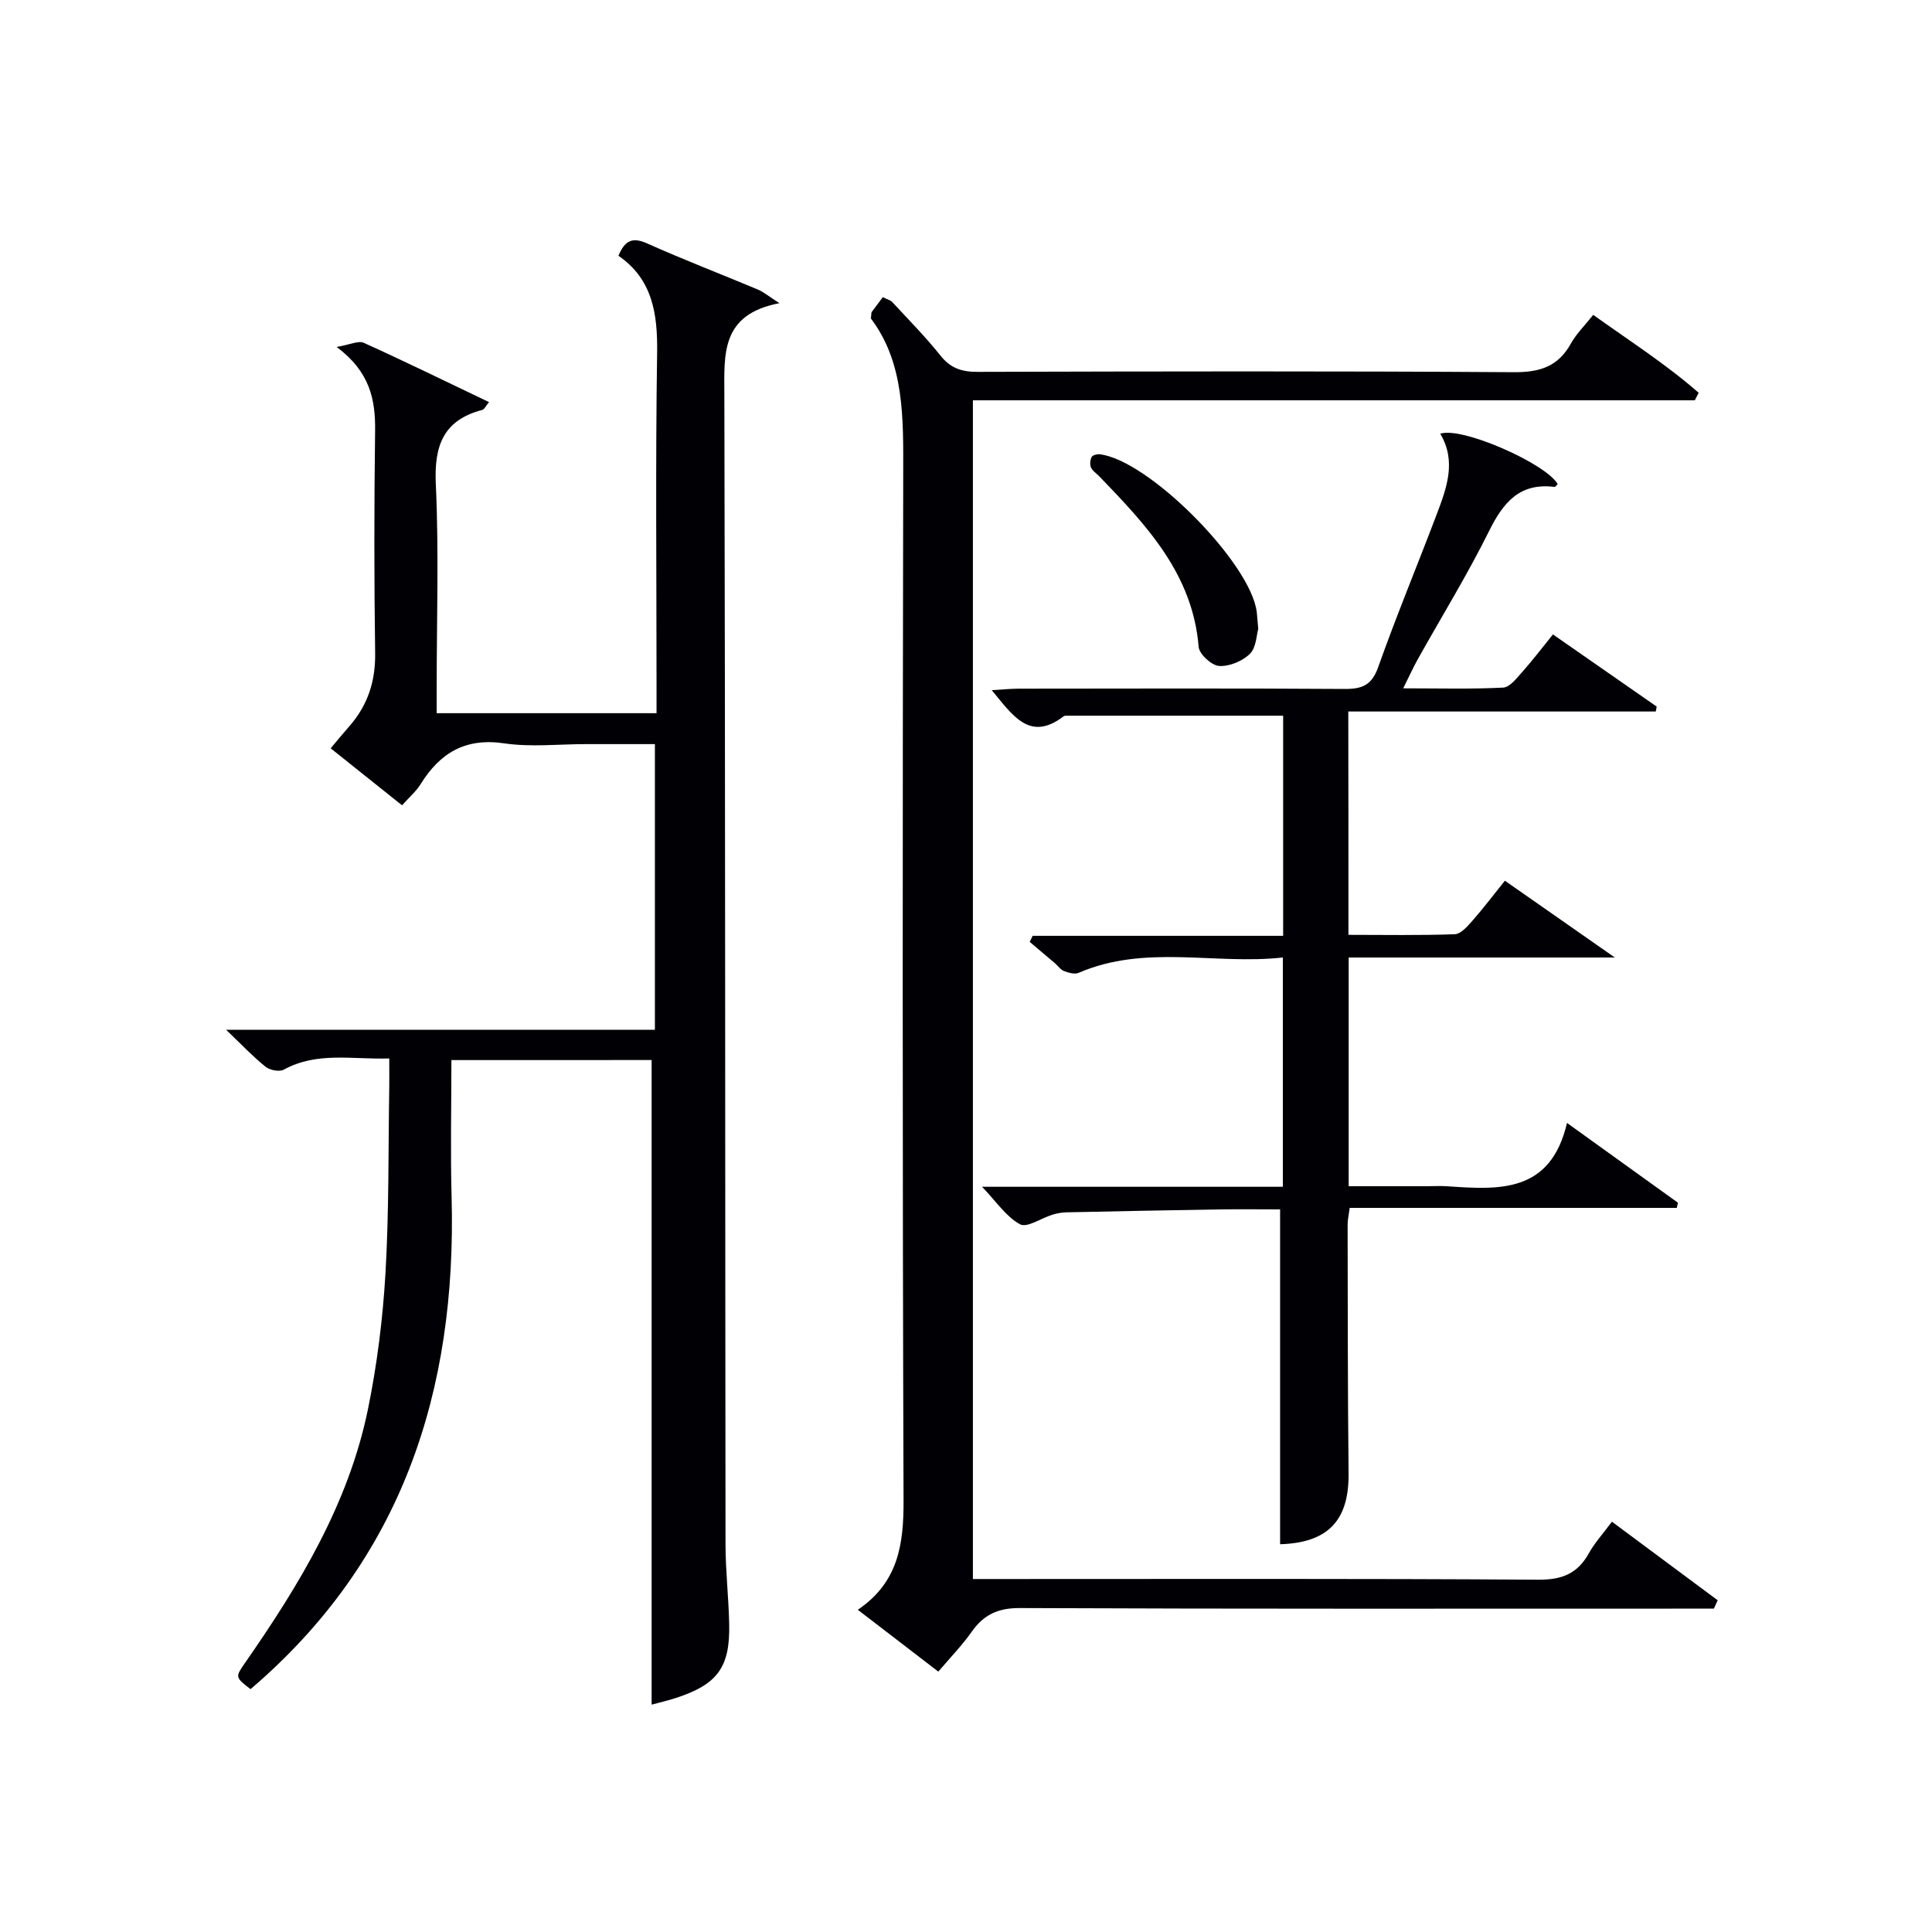 <svg enable-background="new 0 0 400 400" viewBox="0 0 400 400" xmlns="http://www.w3.org/2000/svg"><g fill="#010105"><path d="m93.46 219.48c0 9.47-.22 18.93.04 28.38 1.07 40.1-10.23 75.07-41.63 101.86-3.18-2.47-3.2-2.48-1.13-5.45 11.26-16.19 21.45-32.97 25.46-52.59 1.88-9.23 3.06-18.69 3.61-28.1.74-12.78.57-25.62.78-38.44.03-1.8 0-3.6 0-6-7.68.25-14.93-1.46-21.84 2.32-.91.5-2.87.11-3.76-.59-2.58-2.07-4.87-4.5-8.17-7.66h88.77c0-19.91 0-39.15 0-59.15-4.71 0-9.47 0-14.23 0-5.67 0-11.43.66-16.98-.16-8.03-1.18-13.27 1.97-17.29 8.44-.94 1.52-2.37 2.73-3.85 4.39-4.94-3.95-9.72-7.76-14.78-11.8 1.42-1.68 2.63-3.17 3.9-4.61 3.79-4.33 5.39-9.27 5.31-15.09-.22-15.33-.21-30.67-.01-46 .09-6.52-1.08-12.27-7.97-17.4 2.8-.47 4.52-1.35 5.61-.86 8.6 3.89 17.09 8.05 25.94 12.28-.63.75-.94 1.5-1.4 1.62-8.07 2.12-9.98 7.43-9.61 15.36.65 13.97.18 27.99.18 41.99v5.44h45.52c0-2.04 0-3.83 0-5.61 0-23-.23-46 .12-68.99.12-8.14-.97-15.27-8.01-20.11 1.3-3.1 2.84-3.94 5.9-2.57 7.58 3.39 15.34 6.37 23 9.58 1.14.48 2.13 1.33 4.43 2.81-12.15 2.32-11.42 10.5-11.4 18.99.2 79.33.15 158.66.24 237.98.01 5.48.64 10.96.76 16.44.21 8.99-2.4 12.55-11.01 15.36-1.72.56-3.49.97-5.05 1.39 0-44.43 0-88.74 0-133.46-13.09.01-26.97.01-41.45.01z"/><path d="m177.6 333.29c8.42-5.71 9.5-13.6 9.47-22.63-.24-70.81-.2-141.61-.07-212.42.02-11.59.3-23.04-6.69-32.3.12-1.04.08-1.24.17-1.35.79-1.07 1.59-2.13 2.3-3.07 1.1.55 1.63.67 1.93.99 3.38 3.67 6.92 7.23 10.02 11.13 2.1 2.64 4.45 3.36 7.69 3.35 36.99-.1 73.97-.18 110.96.07 5.4.04 9.21-1.15 11.86-5.94 1.11-2 2.82-3.66 4.62-5.93 7.46 5.34 15.06 10.2 21.83 16.13-.27.52-.53 1.04-.8 1.56-49.7 0-99.41 0-149.46 0v244.04h5.6c37.15 0 74.31-.11 111.46.14 4.93.03 8.13-1.26 10.47-5.48 1.2-2.16 2.92-4.03 4.77-6.53 7.36 5.47 14.63 10.87 21.9 16.27-.26.58-.53 1.15-.79 1.73-1.91 0-3.83 0-5.74 0-45.98 0-91.97.08-137.95-.12-4.54-.02-7.47 1.37-9.97 4.91-1.99 2.82-4.42 5.32-6.91 8.25-5.53-4.23-10.78-8.27-16.67-12.8z"/><path d="m279.18 193.55c7.45 0 14.74.14 22.02-.13 1.28-.05 2.67-1.68 3.7-2.85 2.28-2.6 4.37-5.37 6.67-8.23 7.3 5.1 14.35 10.03 22.76 15.9-19.27 0-37.07 0-55.1 0v47.35h16.33c1.33 0 2.67-.08 4 .01 10.72.73 21.46 1.54 24.87-13.11 8.33 5.99 15.65 11.25 22.97 16.52-.08.36-.16.72-.24 1.07-22.48 0-44.95 0-67.72 0-.21 1.58-.43 2.51-.43 3.43.04 17.16.01 34.33.2 51.49.11 9.84-4.28 14.41-14.18 14.72 0-22.88 0-45.77 0-69.33-3.82 0-8.28-.06-12.73.01-10.48.16-20.96.38-31.44.6-.99.02-2 .19-2.94.48-2.31.7-5.27 2.78-6.72 2-2.87-1.55-4.89-4.66-7.88-7.77h62.28c0-15.91 0-31.29 0-47.47-14.08 1.56-28.47-2.8-42.29 3.18-.82.35-2.09-.02-3.03-.38-.72-.28-1.24-1.08-1.87-1.62-1.73-1.48-3.48-2.94-5.22-4.41.2-.42.41-.84.61-1.26h51.86c0-15.69 0-30.74 0-45.57-15.09 0-30.02 0-44.95 0-.16 0-.36.02-.48.11-7.01 5.36-10.49-.08-14.9-5.4 2.23-.13 3.9-.3 5.57-.31 22.5-.02 45-.09 67.49.06 3.64.02 5.63-.78 6.95-4.52 3.77-10.63 8.11-21.06 12.11-31.62 2.07-5.46 4.14-11 .74-16.7 4.43-1.54 21.81 6.14 24.31 10.41-.22.21-.46.63-.65.6-7.19-.9-10.6 3.18-13.54 9.11-4.5 9.08-9.84 17.74-14.79 26.6-.94 1.68-1.73 3.45-3 5.99 7.51 0 14.12.19 20.7-.15 1.39-.07 2.82-1.99 3.98-3.28 2.1-2.35 4-4.87 6.32-7.73 7.23 5.03 14.36 9.98 21.48 14.94-.06.34-.13.68-.19 1.02-21.16 0-42.33 0-63.66 0 .03 15.71.03 30.67.03 46.24z"/><path d="m260.51 130.21c-.37 1.24-.41 3.85-1.73 5.16-1.55 1.52-4.27 2.65-6.38 2.51-1.55-.1-4.1-2.44-4.23-3.94-1.24-15.15-10.87-25.25-20.6-35.35-.58-.6-1.38-1.09-1.69-1.8-.27-.61-.18-1.56.13-2.17.19-.38 1.11-.63 1.66-.57 10.14 1.15 31.41 22.6 32.54 32.77.08.83.14 1.65.3 3.39z"/></g></svg>